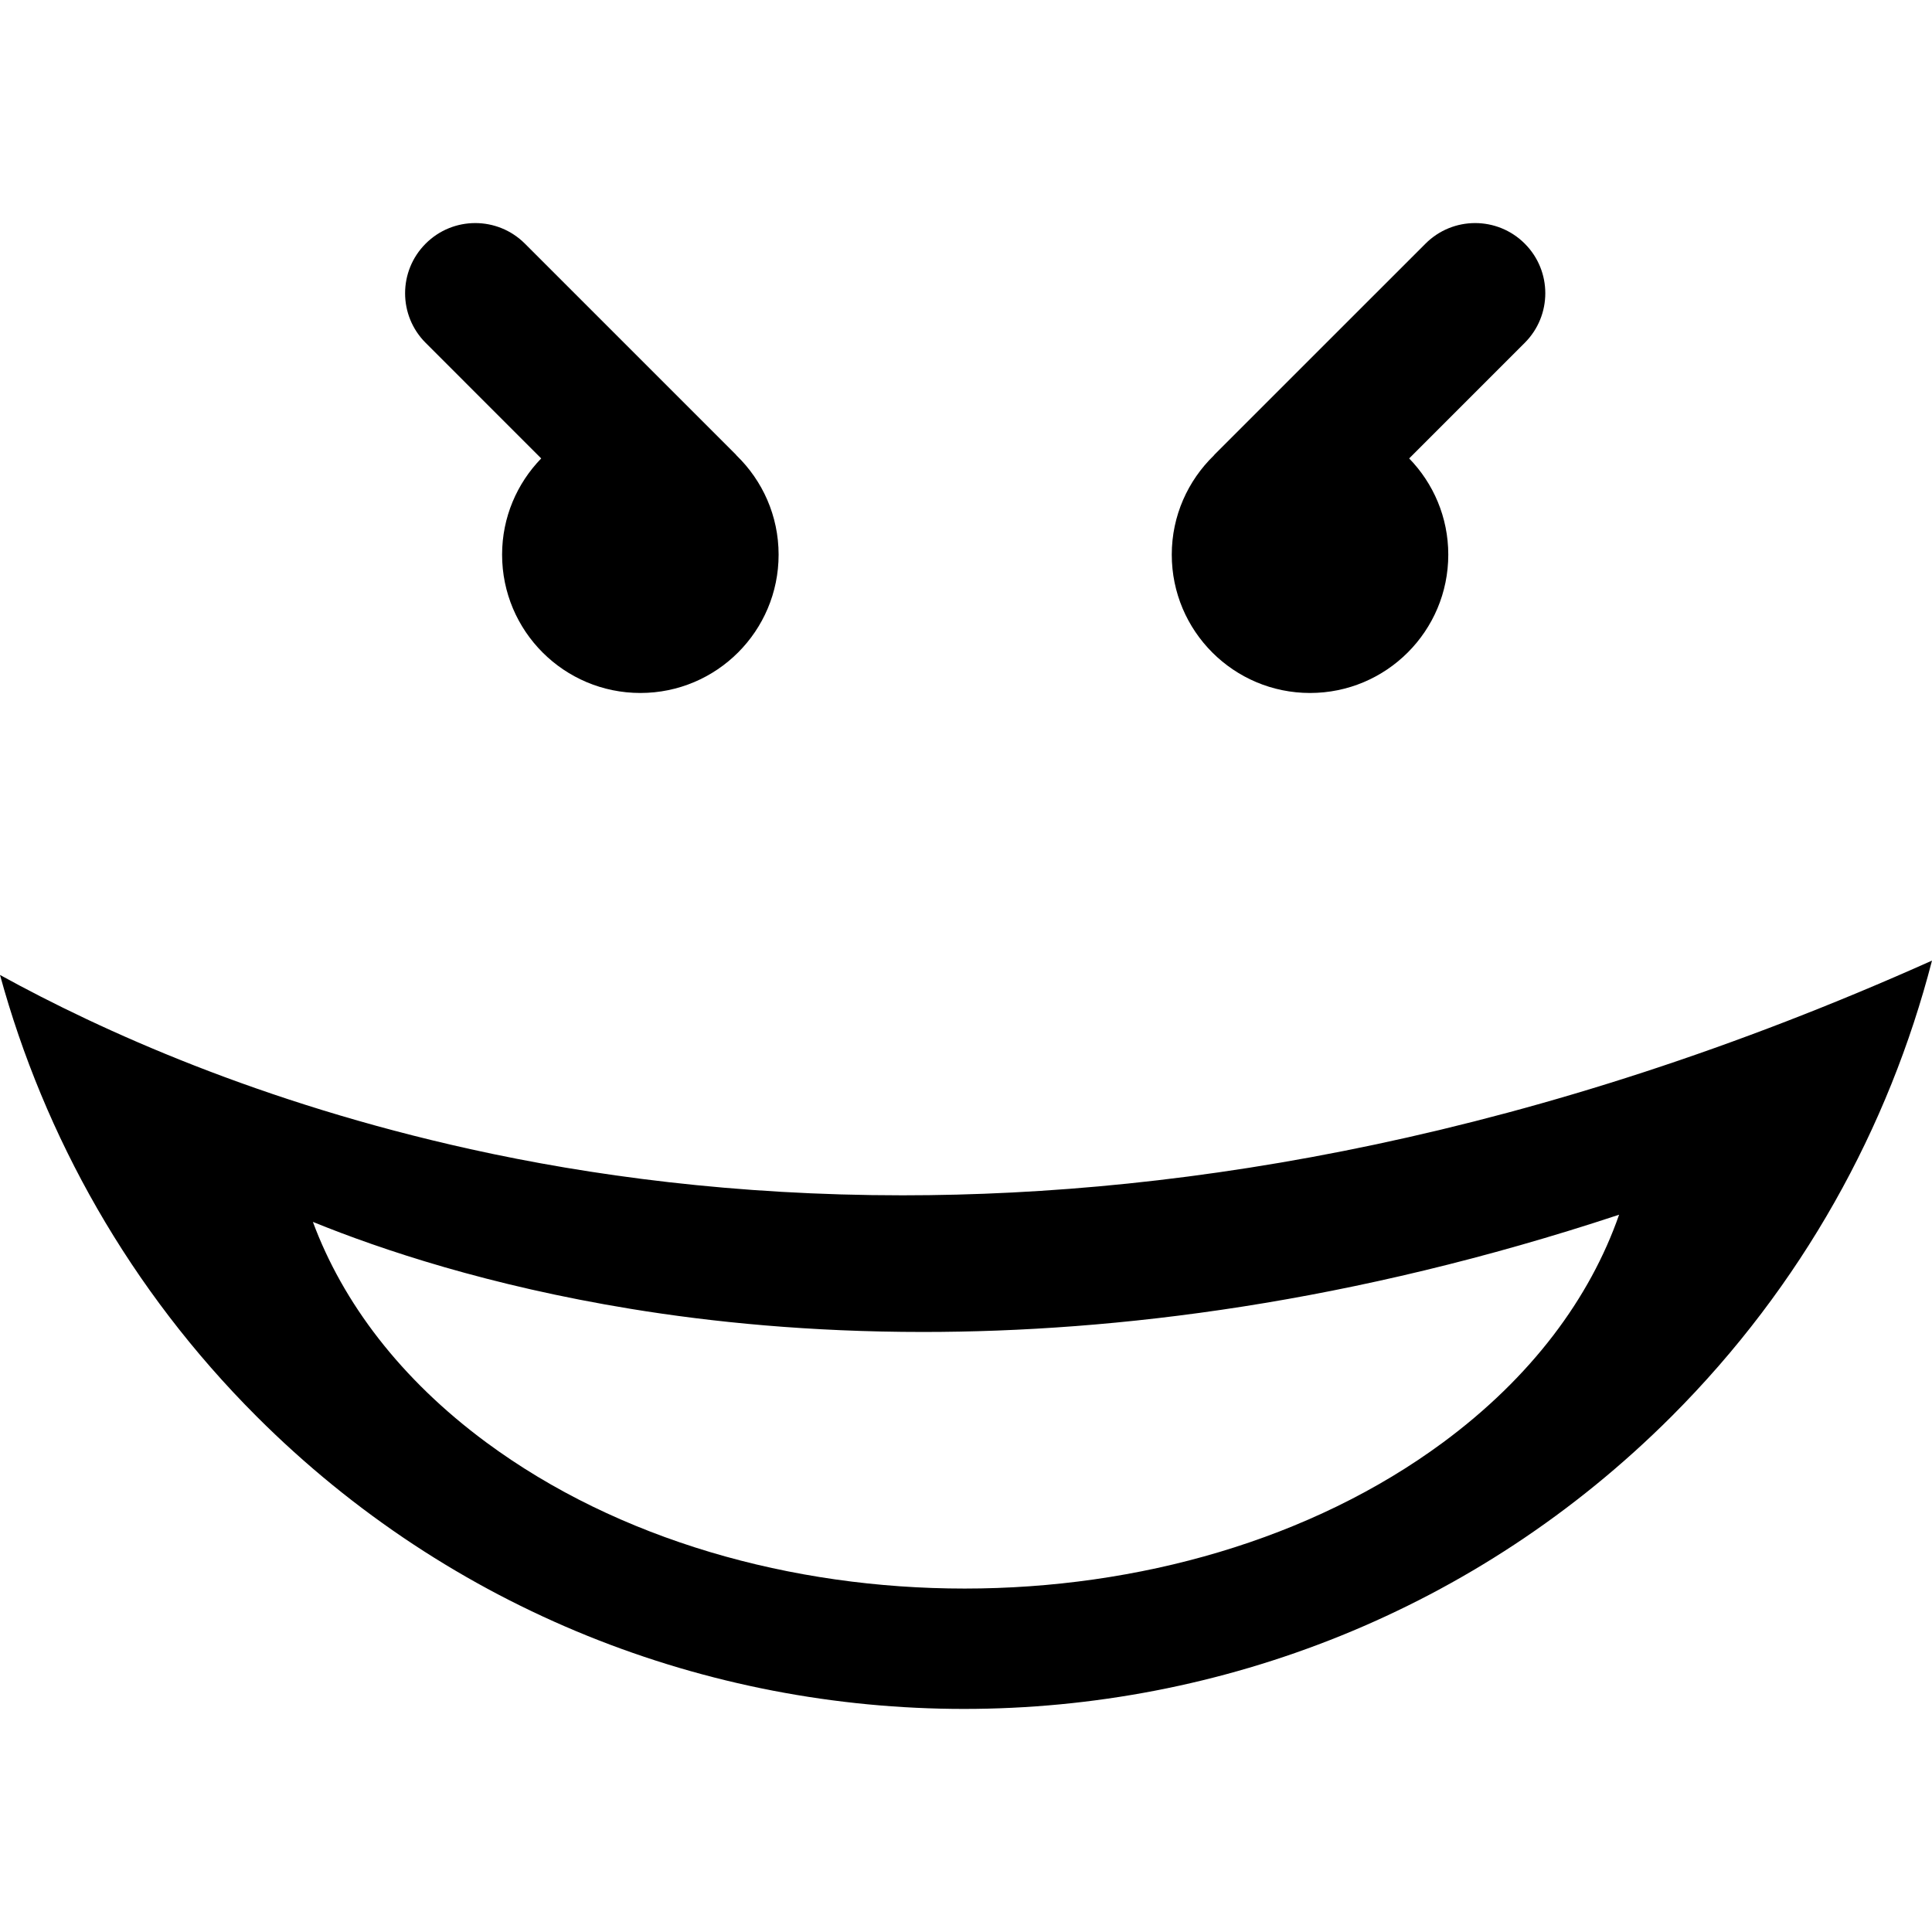 <?xml version="1.0" encoding="iso-8859-1"?>
<!-- Uploaded to: SVG Repo, www.svgrepo.com, Generator: SVG Repo Mixer Tools -->
<!DOCTYPE svg PUBLIC "-//W3C//DTD SVG 1.1//EN" "http://www.w3.org/Graphics/SVG/1.1/DTD/svg11.dtd">
<svg fill="#000000" version="1.1" id="Capa_1" xmlns="http://www.w3.org/2000/svg" xmlns:xlink="http://www.w3.org/1999/xlink" 
	 width="800px" height="800px" viewBox="0 0 86.639 86.639"
	 xml:space="preserve">
<g>
	<g>
		<path d="M40.473,53.603c-7.49,0-13.996-0.879-19.372-2.069C11.676,49.447,4.551,46.228,0,43.721
			c1.989,7.255,5.816,14.105,11.506,19.796c17.493,17.493,45.961,17.49,63.455-0.002c5.855-5.856,9.742-12.945,11.678-20.438
			C68.891,51.024,53.249,53.603,40.473,53.603z M64.712,64.685c-11.828,8.736-31.075,8.738-42.902,0.001
			c-3.847-2.843-6.434-6.267-7.779-9.891c3.077,1.252,7.894,2.86,14.266,3.902c3.636,0.595,8.033,1.034,13.097,1.034
			c8.637,0,19.213-1.288,31.213-5.258C71.299,58.219,68.671,61.759,64.712,64.685z"/>
		<path d="M58.748,31.076c3.422,0,6.199-2.777,6.199-6.203c0-1.679-0.67-3.199-1.754-4.315l5.182-5.183
			c1.23-1.229,1.23-3.221,0.002-4.449c-1.23-1.23-3.223-1.23-4.451,0l-9.457,9.455c-0.015,0.015-0.023,0.032-0.038,0.047
			c-1.159,1.127-1.884,2.701-1.884,4.445C52.547,28.298,55.324,31.076,58.748,31.076z"/>
		<path d="M24.27,20.558c-1.084,1.117-1.754,2.637-1.754,4.315c0,3.426,2.777,6.203,6.201,6.203c3.422,0,6.199-2.777,6.199-6.203
			c0-1.745-0.724-3.319-1.884-4.446c-0.014-0.015-0.023-0.031-0.038-0.046l-9.455-9.455c-1.23-1.23-3.223-1.23-4.451,0
			c-1.229,1.229-1.229,3.221,0,4.449L24.27,20.558z"/>
	</g>
</g>
</svg>